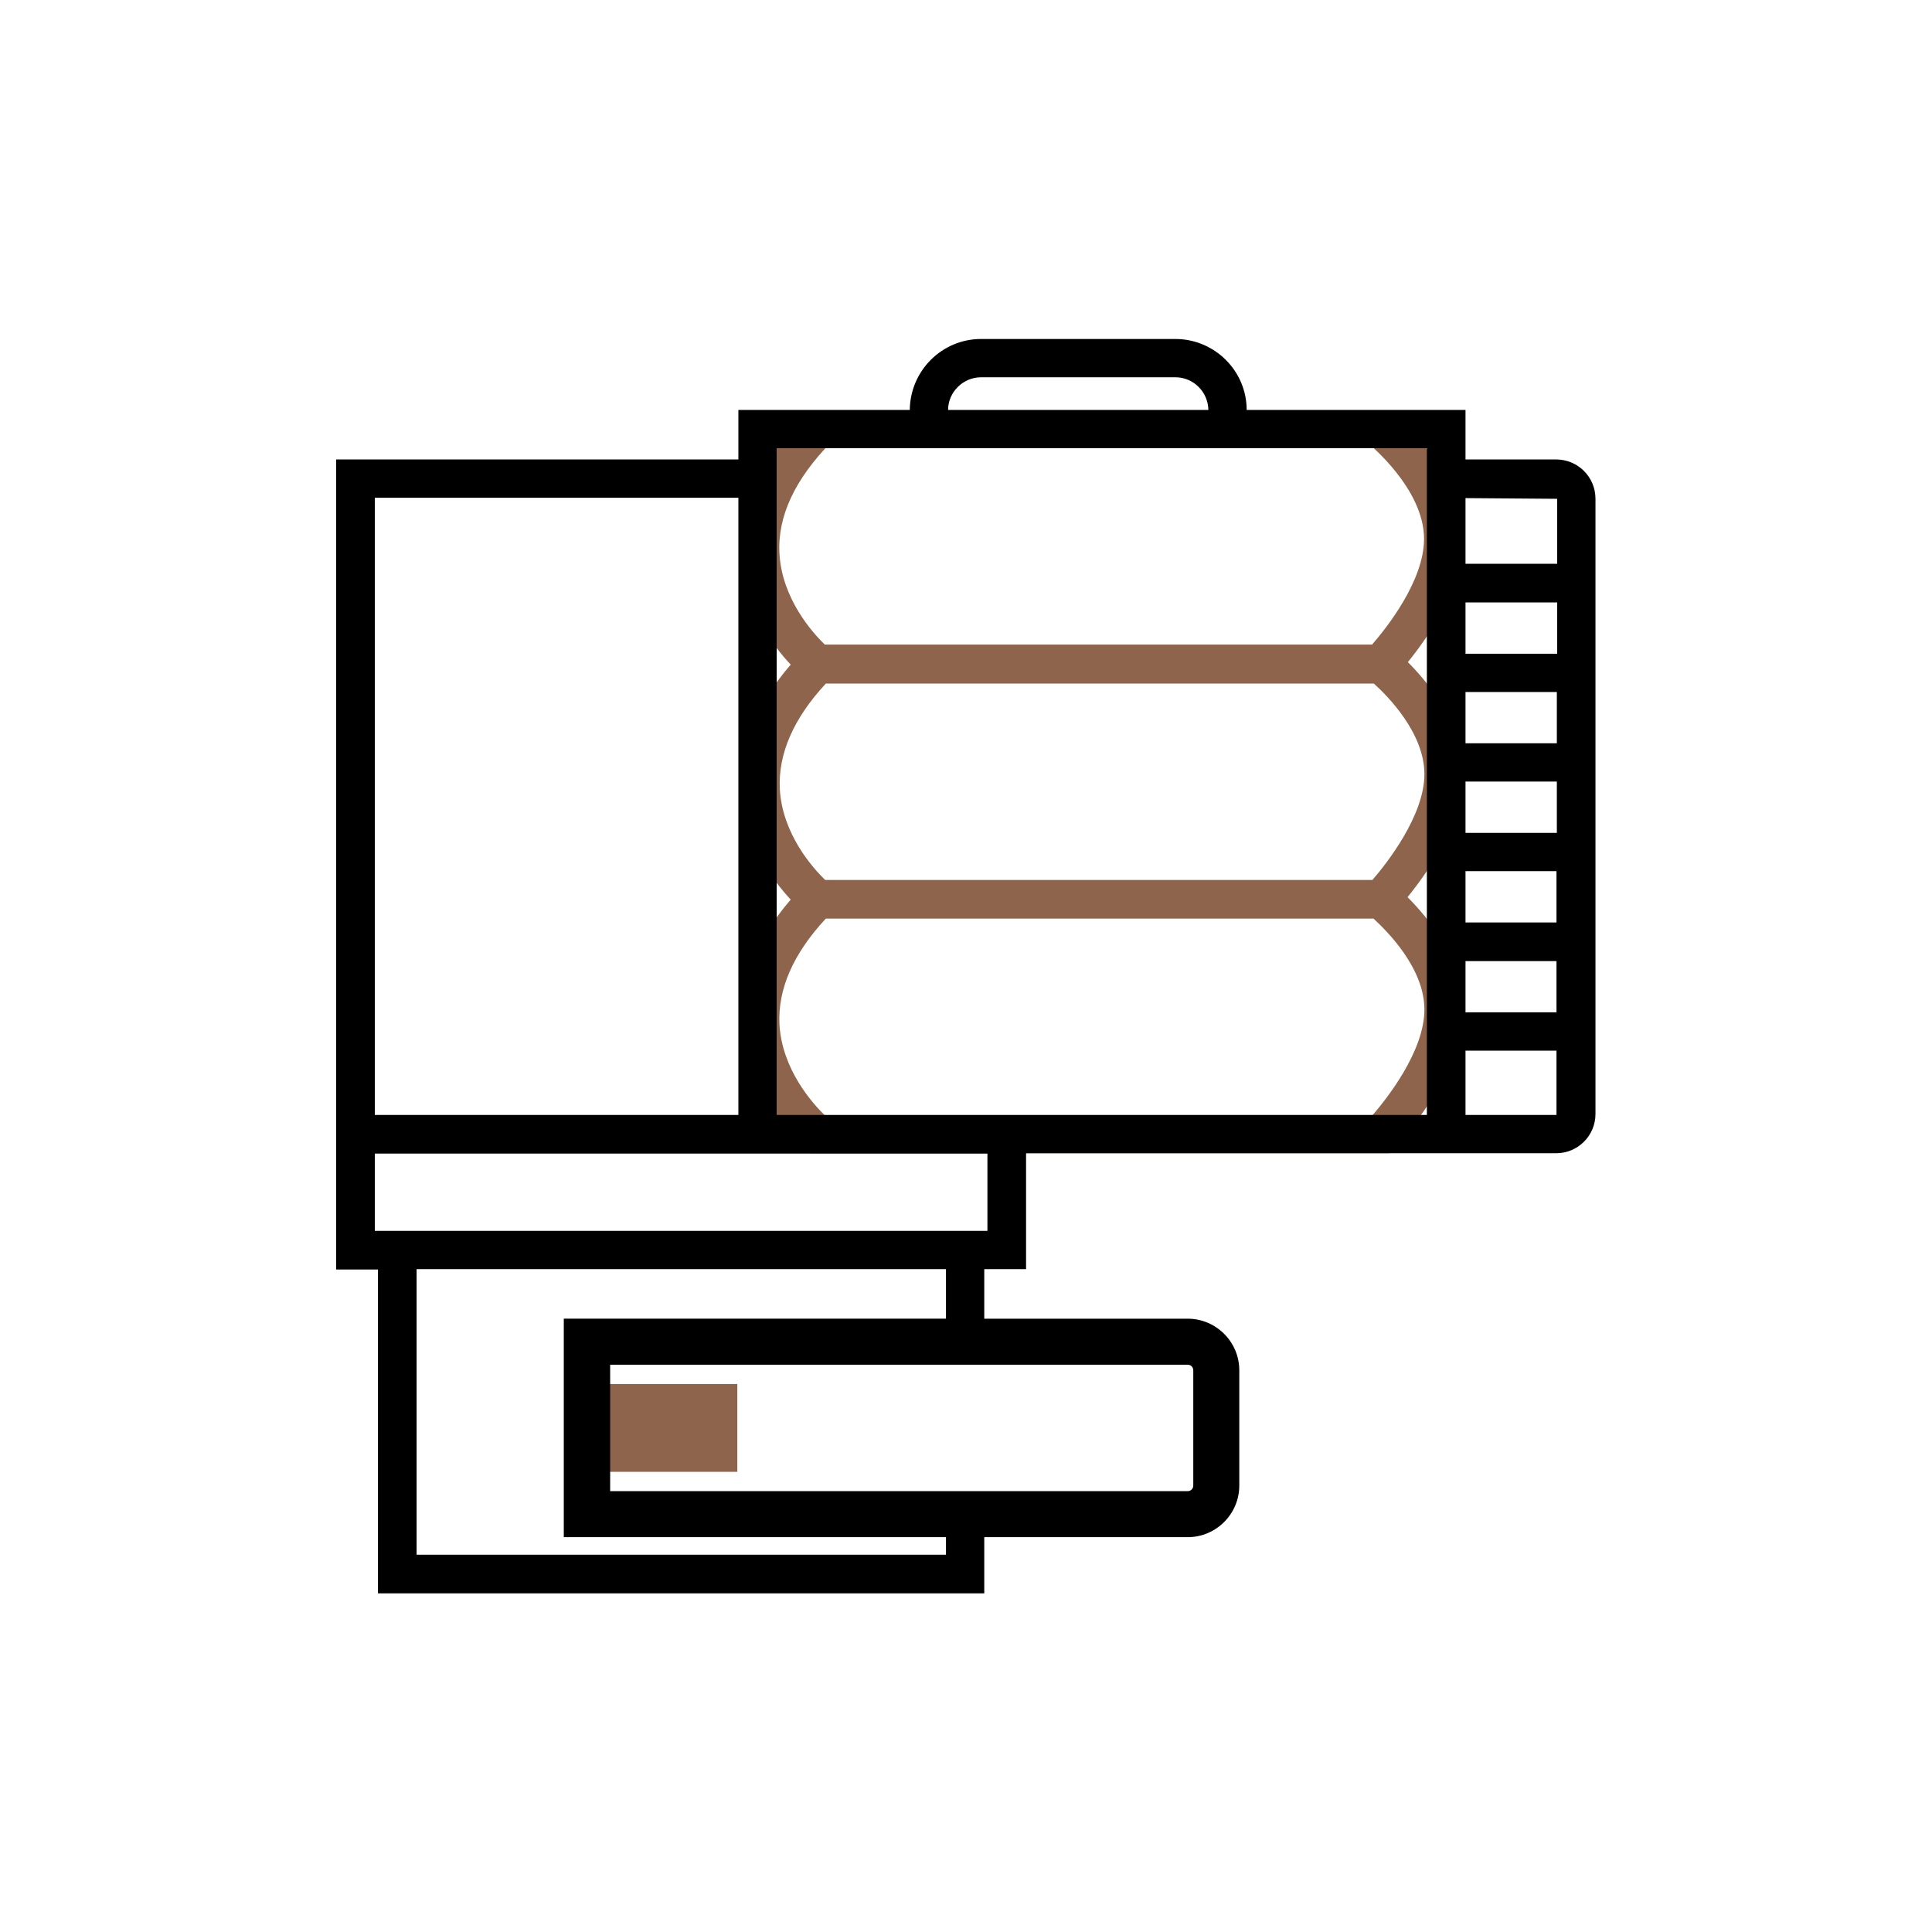 <svg viewBox="0 0 55 55" xmlns="http://www.w3.org/2000/svg" data-name="Layer 1" id="Layer_1">
  <g>
    <path style="fill: #8e654c;" d="M40.07,18.86c.56-.69,1.57-2.1,1.57-3.52,0-1.96-1.91-3.5-2-3.57l-.68.86s1.58,1.28,1.58,2.71c0,1.2-1.08,2.55-1.48,3.01h-15.58c-.34-.33-1.22-1.3-1.29-2.59-.06-1.06.44-2.12,1.47-3.17l-.78-.77c-1.26,1.28-1.86,2.63-1.78,4.01.08,1.45.89,2.54,1.41,3.09-1,1.16-1.48,2.37-1.41,3.6.08,1.46.9,2.54,1.41,3.09-1,1.16-1.48,2.37-1.41,3.61.12,2.09,1.76,3.44,1.83,3.49l.15.12h16.46l.16-.17c.08-.08,1.94-2.02,1.94-3.94,0-1.41-.99-2.6-1.57-3.18.56-.69,1.57-2.11,1.57-3.52s-.98-2.59-1.57-3.18ZM23.51,19.46h15.6c.38.34,1.44,1.4,1.44,2.58s-1.08,2.55-1.48,3.01h-15.58c-.34-.33-1.22-1.3-1.29-2.59-.05-1,.39-2.01,1.31-3ZM39.06,31.75h-15.58c-.34-.33-1.22-1.3-1.29-2.59-.05-1,.39-2.01,1.32-3.01h15.59c.37.34,1.45,1.4,1.45,2.59s-1.08,2.55-1.48,3.01Z"></path>
    <rect style="fill: #8e654c;" height="2.5" width="4.28" y="39.4" x="16.71"></rect>
  </g>
  <path d="M44.3,13.08h-2.58v-1.41h-6.23c0-1.12-.92-2.02-2.03-2.02h-5.53c-1.12,0-2.02.91-2.03,2.02h-4.88v1.41h-11.45v23.06h1.19v9.22h17.26v-1.6h5.79c.81,0,1.47-.66,1.47-1.47v-3.28c0-.81-.66-1.47-1.47-1.47h-5.79v-1.41h1.19v-3.3h15.09c.62,0,1.12-.5,1.12-1.12V14.2c0-.62-.5-1.12-1.12-1.12ZM44.33,14.2v1.85h-2.61v-1.87l2.61.02ZM41.72,27.36h2.59v1.46h-2.59v-1.46ZM41.72,26.26v-1.46h2.59v1.46h-2.59ZM41.72,23.71v-1.46h2.6v1.46h-2.6ZM41.72,21.16v-1.46h2.6v1.46h-2.6ZM41.72,18.61v-1.46h2.61v1.46h-2.61ZM27.93,10.74h5.53c.51,0,.93.41.94.93h-7.41c0-.51.43-.93.94-.93ZM10.67,14.17h10.35v17.57h-10.35V14.17ZM33.97,39.01v3.28c0,.09-.07.16-.16.16h-16.44v-3.6h16.44c.09,0,.16.07.16.16ZM26.93,37.54h-10.88v6.22h10.88v.5h-15.07v-8.13h15.07v1.41ZM28.11,35.04H10.67v-2.2h17.44v2.2ZM40.62,31.74h-18.51V12.76h18.51v18.98ZM41.72,31.74v-1.83h2.59v1.83h-2.59Z"></path>
</svg>